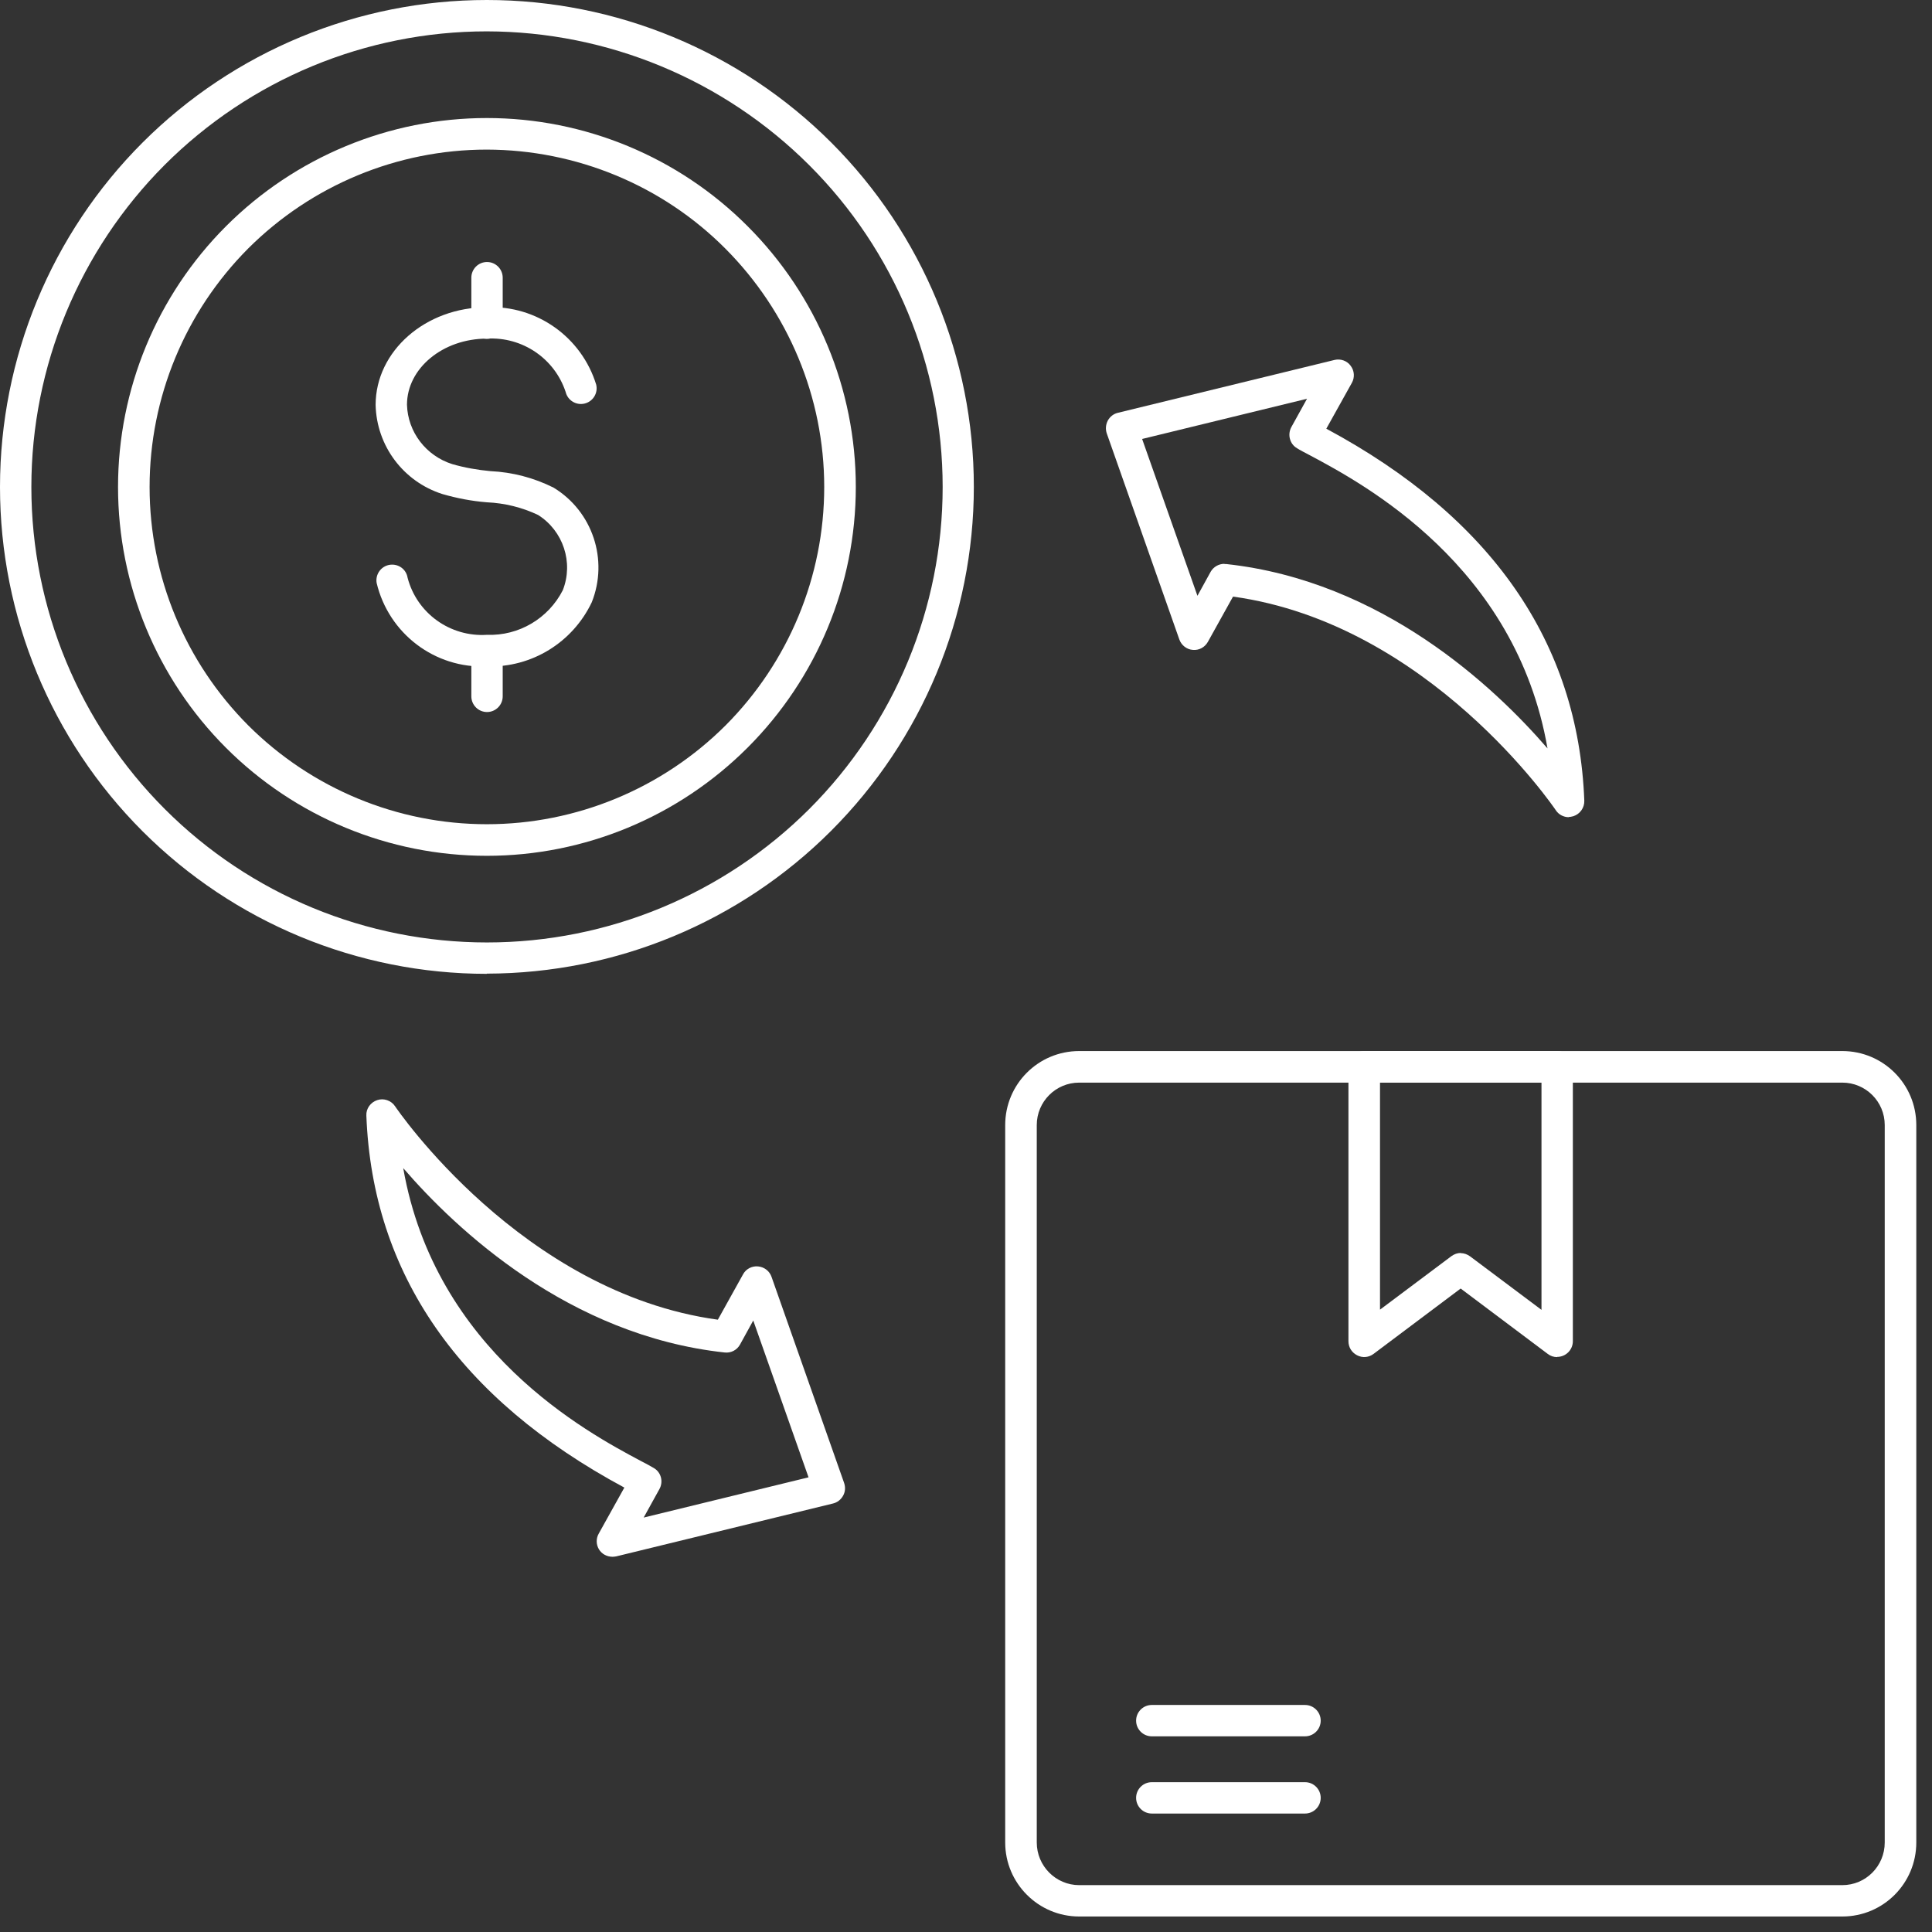<svg width="86" height="86" viewBox="0 0 86 86" fill="none" xmlns="http://www.w3.org/2000/svg">
<rect x="0" y="0" width="86" height="86" fill="#333333" stroke="none"/>
<g clip-path="url(#clip0_388_483)">
<path d="M21.67 38.095C17.32 38.095 13.14 36.367 10.061 33.288C6.982 30.209 5.254 26.029 5.254 21.679C5.254 17.329 6.982 13.149 10.061 10.07C13.14 6.991 17.32 5.254 21.67 5.254C26.02 5.254 30.2 6.982 33.279 10.07C36.358 13.149 38.095 17.32 38.095 21.679C38.095 26.029 36.358 30.2 33.279 33.279C30.2 36.358 26.029 38.095 21.67 38.095ZM21.67 6.659C17.687 6.659 13.874 8.244 11.054 11.054C8.244 13.874 6.659 17.687 6.659 21.679C6.659 25.671 8.244 29.475 11.054 32.294C13.874 35.105 17.687 36.689 21.67 36.689C25.653 36.689 29.475 35.105 32.294 32.294C35.105 29.475 36.689 25.662 36.689 21.679C36.689 17.696 35.096 13.883 32.285 11.063C29.475 8.244 25.653 6.668 21.67 6.659Z" fill="white"/>
<path d="M21.67 43.349C15.924 43.349 10.41 41.066 6.346 37.003C2.282 32.939 0 27.425 0 21.679C0 15.932 2.282 10.41 6.346 6.346C10.41 2.282 15.924 0 21.67 0C27.416 0 32.939 2.282 37.003 6.346C41.066 10.41 43.349 15.924 43.349 21.67C43.349 27.416 41.057 32.921 36.994 36.985C32.93 41.048 27.425 43.331 21.67 43.34V43.349ZM21.67 1.396C16.29 1.396 11.135 3.536 7.331 7.34C3.536 11.144 1.396 16.299 1.396 21.679C1.396 27.058 3.536 32.214 7.34 36.018C11.144 39.822 16.299 41.952 21.679 41.952C27.058 41.952 32.214 39.813 36.018 36.018C39.822 32.214 41.961 27.058 41.961 21.679C41.961 16.299 39.822 11.144 36.018 7.349C32.205 3.545 27.049 1.405 21.67 1.396Z" fill="white"/>
<path d="M82.007 85.31H48.039C46.222 85.31 44.745 83.833 44.745 82.016V50.08C44.745 48.263 46.213 46.786 48.039 46.786H82.007C83.824 46.786 85.301 48.254 85.301 50.08V82.016C85.301 83.833 83.833 85.31 82.007 85.31ZM48.039 48.191C46.992 48.191 46.15 49.041 46.15 50.08V82.016C46.15 83.063 47.001 83.914 48.039 83.914H82.007C83.055 83.914 83.896 83.063 83.896 82.016V50.08C83.896 49.032 83.046 48.191 82.007 48.191H48.039Z" fill="white"/>
<path d="M69.315 60.409C69.163 60.409 69.019 60.364 68.894 60.266L65.019 57.357L61.143 60.266C60.928 60.427 60.651 60.454 60.409 60.328C60.167 60.203 60.024 59.97 60.024 59.702V47.484C60.024 47.099 60.337 46.786 60.722 46.786H69.315C69.7 46.786 70.013 47.099 70.013 47.484V59.702C70.013 60.087 69.7 60.4 69.315 60.4V60.409ZM65.019 55.781C65.171 55.781 65.314 55.835 65.439 55.925L68.617 58.306V48.182H61.429V58.297L64.607 55.916C64.732 55.826 64.875 55.773 65.027 55.773L65.019 55.781Z" fill="white"/>
<path d="M58.091 77.29H51.27C50.885 77.29 50.572 76.977 50.572 76.592C50.572 76.207 50.885 75.894 51.27 75.894H58.091C58.476 75.894 58.789 76.207 58.789 76.592C58.789 76.977 58.476 77.29 58.091 77.29Z" fill="white"/>
<path d="M58.091 80.727H51.27C50.885 80.727 50.572 80.414 50.572 80.029C50.572 79.644 50.885 79.331 51.27 79.331H58.091C58.476 79.331 58.789 79.644 58.789 80.029C58.789 80.414 58.476 80.727 58.091 80.727Z" fill="white"/>
<path d="M27.264 69.297C27.014 69.297 26.781 69.172 26.656 68.957C26.53 68.742 26.53 68.474 26.656 68.259L27.792 66.218C20.444 62.271 16.577 56.703 16.308 49.659C16.291 49.346 16.496 49.068 16.792 48.97C17.087 48.871 17.418 48.988 17.588 49.247C17.642 49.328 23.218 57.545 31.954 58.744L33.073 56.73C33.199 56.489 33.467 56.345 33.745 56.372C34.022 56.399 34.255 56.578 34.344 56.838L37.575 66.012C37.638 66.2 37.629 66.397 37.531 66.576C37.432 66.755 37.271 66.88 37.083 66.925L27.434 69.279C27.381 69.288 27.327 69.297 27.273 69.297H27.264ZM17.947 51.986C19.37 60.14 26.145 63.766 28.517 65.028C28.777 65.162 28.974 65.269 29.108 65.35C29.43 65.538 29.538 65.958 29.35 66.29L28.652 67.552L35.991 65.761L33.53 58.78L32.939 59.854C32.805 60.096 32.536 60.239 32.25 60.203C25.322 59.451 20.309 54.734 17.947 51.995V51.986Z" fill="white"/>
<path d="M69.834 36.376C69.601 36.376 69.378 36.26 69.252 36.063C69.198 35.982 63.622 27.765 54.886 26.557L53.767 28.571C53.633 28.813 53.373 28.956 53.096 28.929C52.828 28.911 52.586 28.723 52.496 28.464L49.265 19.289C49.203 19.101 49.22 18.904 49.31 18.725C49.408 18.546 49.569 18.421 49.757 18.376L59.406 16.022C59.675 15.959 59.961 16.058 60.122 16.282C60.292 16.505 60.31 16.801 60.176 17.042L59.039 19.083C66.388 23.03 70.255 28.598 70.523 35.642C70.532 35.955 70.335 36.233 70.04 36.331C69.968 36.349 69.897 36.367 69.825 36.367L69.834 36.376ZM54.51 25.107C54.51 25.107 54.555 25.107 54.582 25.107C61.51 25.859 66.522 30.576 68.885 33.315C67.471 25.161 60.686 21.536 58.323 20.274C58.064 20.139 57.858 20.032 57.733 19.951C57.41 19.763 57.303 19.343 57.482 19.012L58.18 17.75L50.84 19.54L53.302 26.521L53.893 25.447C54.018 25.232 54.251 25.098 54.501 25.098L54.51 25.107Z" fill="white"/>
<path d="M21.679 29.663C19.36 29.77 17.302 28.204 16.765 25.948C16.702 25.564 16.962 25.206 17.338 25.143C17.723 25.08 18.081 25.331 18.143 25.716C18.555 27.3 20.041 28.365 21.679 28.258C23.093 28.311 24.409 27.533 25.053 26.271C25.537 25.035 25.071 23.63 23.952 22.923C23.236 22.583 22.466 22.395 21.67 22.359C20.998 22.305 20.345 22.18 19.692 21.992C17.955 21.437 16.765 19.853 16.72 18.027C16.72 15.628 18.94 13.677 21.679 13.677C23.89 13.587 25.886 15.002 26.539 17.123C26.628 17.499 26.396 17.875 26.02 17.964C25.644 18.054 25.268 17.821 25.178 17.445C24.686 15.959 23.254 14.984 21.679 15.073C19.709 15.073 18.116 16.398 18.116 18.018C18.152 19.235 18.967 20.291 20.13 20.659C20.685 20.82 21.258 20.918 21.831 20.972C22.806 21.017 23.764 21.267 24.641 21.706C26.378 22.762 27.094 24.919 26.342 26.808C25.492 28.598 23.666 29.726 21.679 29.663Z" fill="white"/>
<path d="M21.679 15.082C21.294 15.082 20.981 14.769 20.981 14.384V12.361C20.981 11.976 21.294 11.663 21.679 11.663C22.064 11.663 22.377 11.976 22.377 12.361V14.384C22.377 14.769 22.064 15.082 21.679 15.082Z" fill="white"/>
<path d="M21.679 31.695C21.294 31.695 20.981 31.382 20.981 30.997V28.974C20.981 28.589 21.294 28.276 21.679 28.276C22.064 28.276 22.377 28.589 22.377 28.974V30.997C22.377 31.382 22.064 31.695 21.679 31.695Z" fill="white"/>
</g>
<defs>
<clipPath id="clip0_388_483">
<rect width="85.301" height="85.31" fill="white"/>
</clipPath>
</defs>
</svg>
